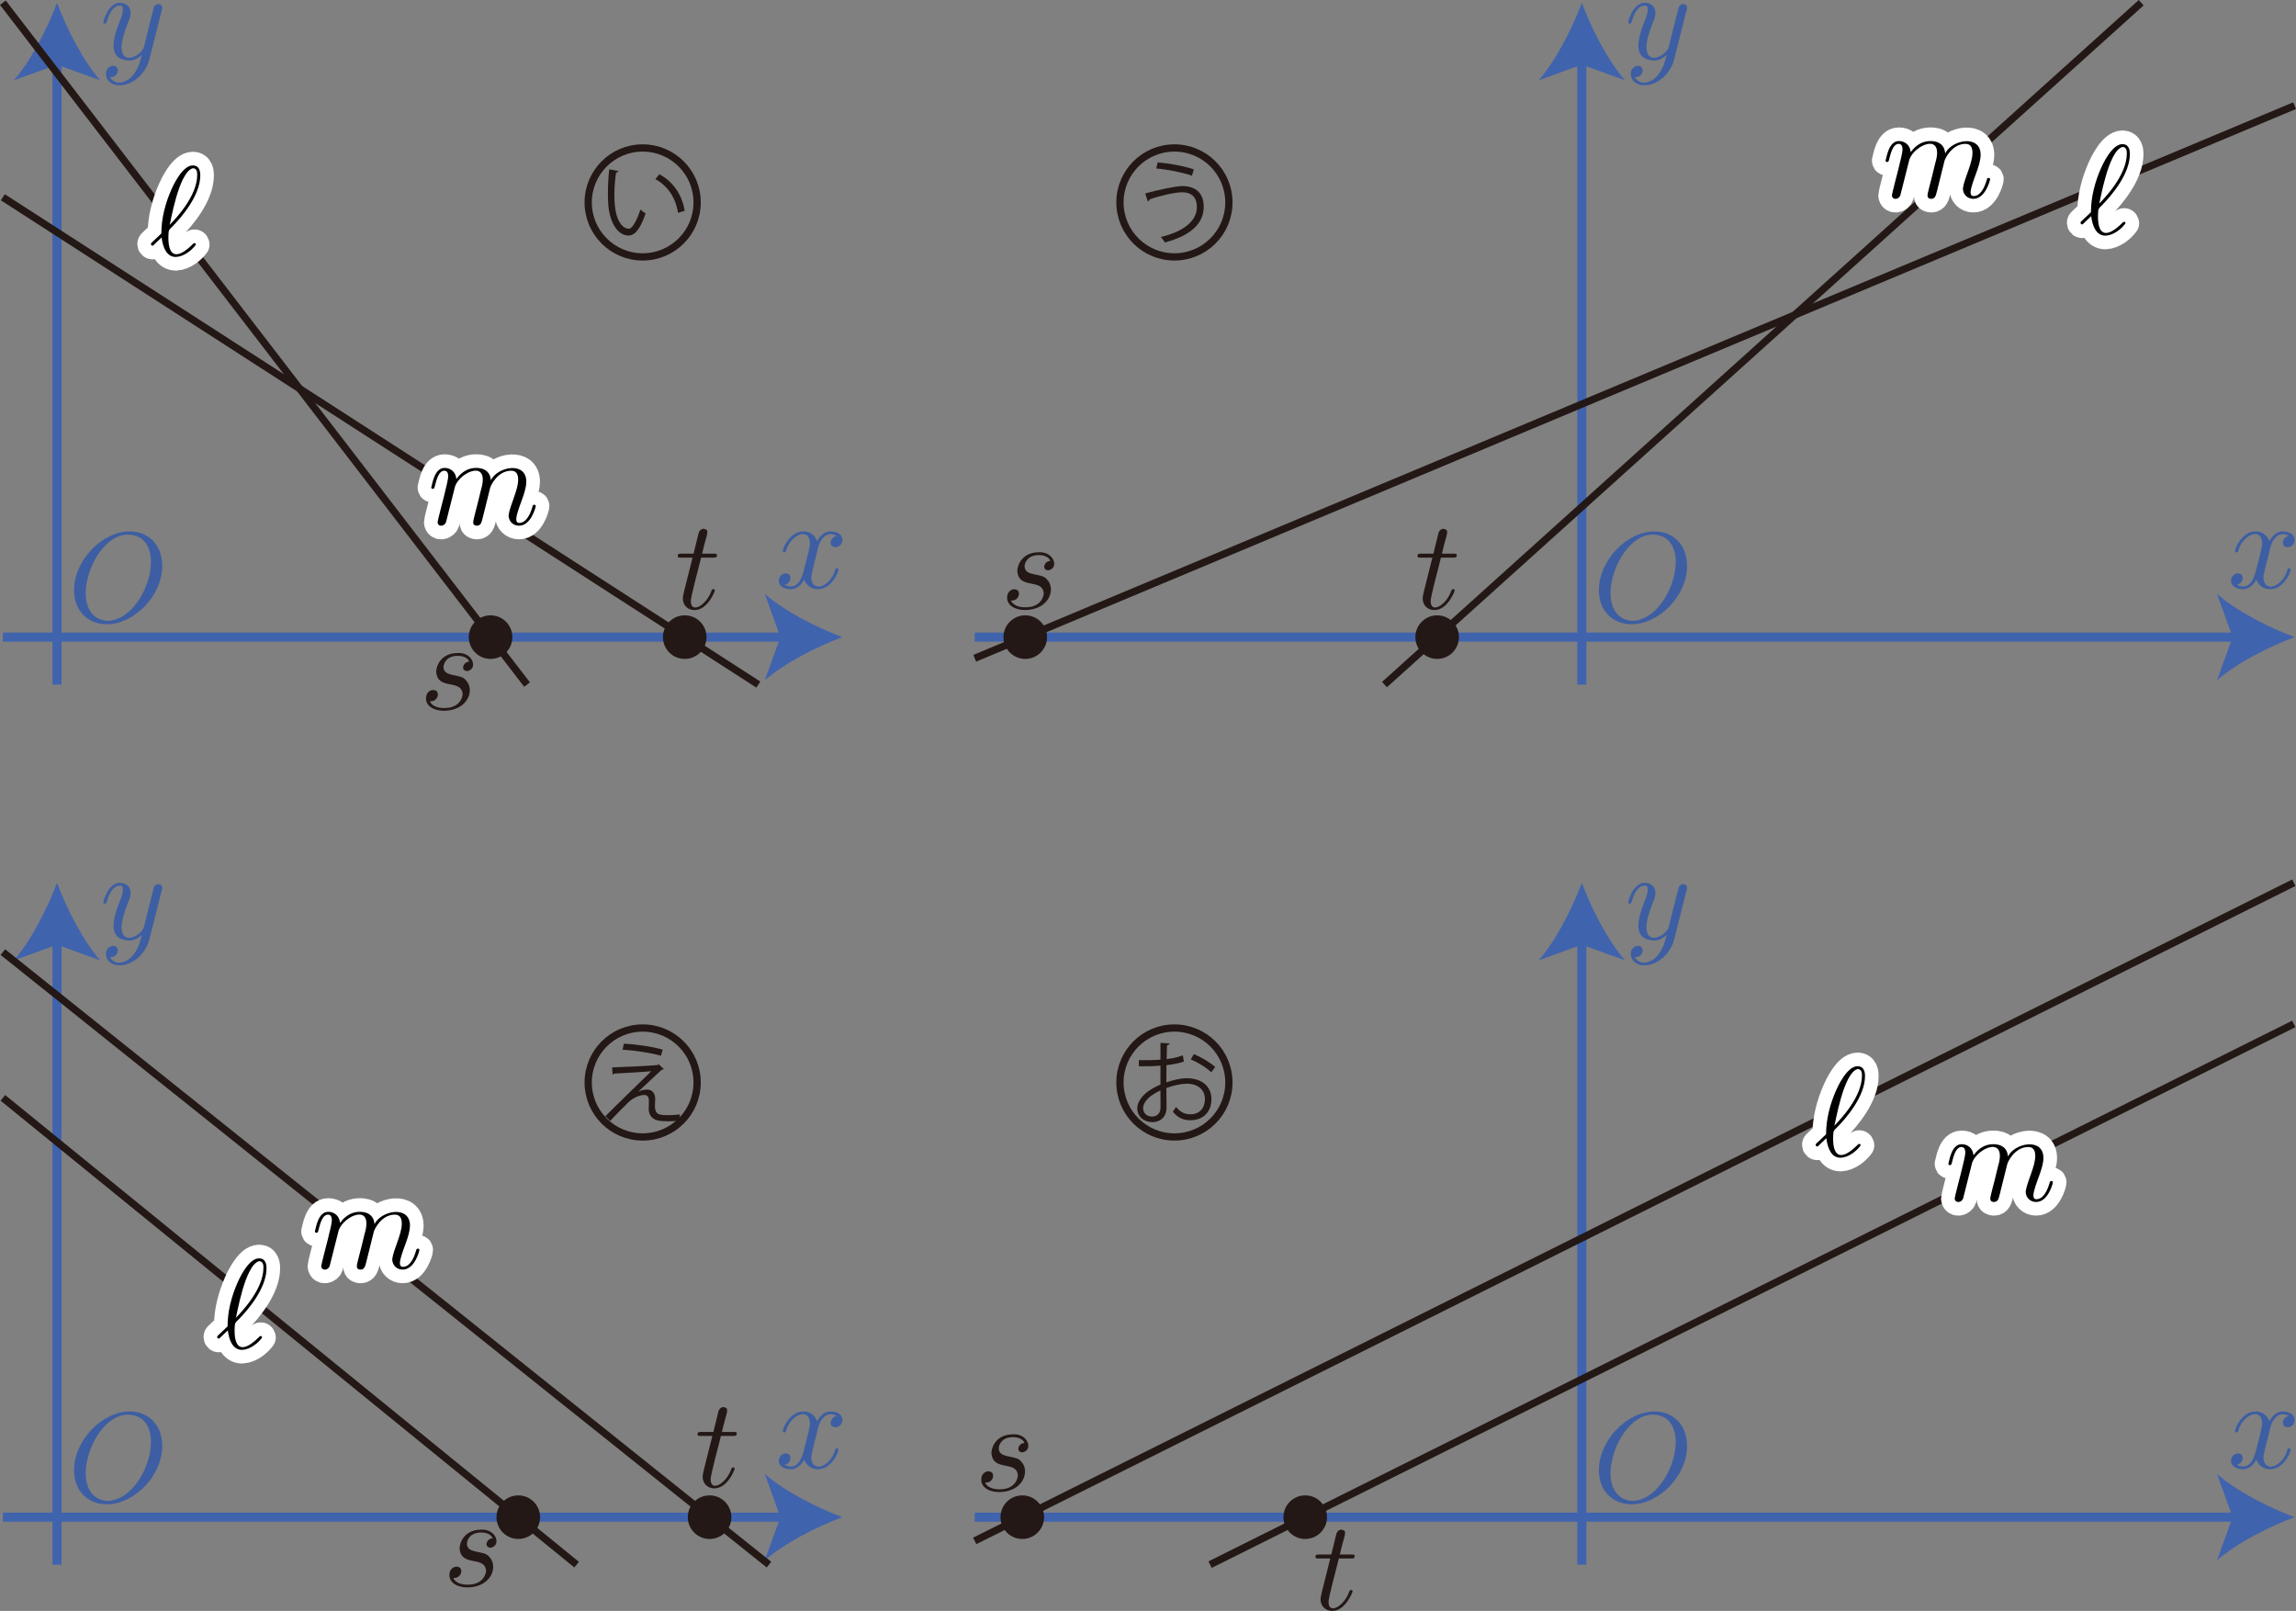 <?xml version="1.0" encoding="UTF-8"?><svg id="_レイヤー_2" xmlns="http://www.w3.org/2000/svg" viewBox="0 0 179.23 125.741"><rect x="0" y="0" width="179.23" height="125.741" fill="#808080" stroke="none"/><g id="Workplace"><g id="_1_3_1_05"><g><g><g><path d="M63.835,42.873c.076-.487,.557-1.563,1.485-1.043-.483,.063-.734,.84-.1,.885,.219,0,.538-.18,.538-.579,0-.518-.588-.655-.927-.655-.578,0-.927,.525-1.046,.755-.249-.658-.787-.755-1.076-.755-1.036,0-1.604,1.284-1.604,1.532,.011,.156,.248,.125,.249-.011,.355-1.277,1.811-1.872,1.873-.637,0,.309-.17,.979-.538,2.37-.245,.842-.702,1.281-1.445,.91,.499-.064,.686-.882,.1-.889-.299,0-.548,.259-.548,.579,0,.457,.498,.655,.937,.655,.658,0,1.016-.694,1.046-.755,.119,.367,.478,.755,1.076,.755,1.026,0,1.594-1.284,1.594-1.532-.013-.166-.248-.113-.249,.011-.398,1.371-1.807,1.809-1.873,.647,.004-.401,.406-1.758,.508-2.245" fill="#3d5ea3"/><path d="M12.62,.819c.202-.478-.334-.688-.598-.291-.209,.766-.581,2.323-.787,3.13-.156,.639-1.72,1.523-1.744,.04,0-.457,.17-1.075,.508-1.953,.373-.751,.23-1.466-.618-1.532-.947,0-1.315,1.443-1.315,1.532,0,.101,.1,.101,.12,.101,.1,0,.109-.022,.159-.18,.269-.935,.668-1.234,1.006-1.234,.435-.041,.181,.793,.08,1.014-.641,1.585-1.078,3.184,.638,3.277,.389,0,.728-.169,1.006-.446-.13,.518-.249,1.007-.647,1.532-.392,.553-1.351,1.01-1.854,.212,.307,.032,.615-.171,.628-.529-.063-.629-.977-.359-.927,.298,0,.496,.439,.867,1.056,.867,1.026,0,2.053-.906,2.332-2.032l.957-3.806" fill="#3d5ea3"/><path d="M12.665,44.161c0-1.604-1.056-2.68-2.541-2.68-2.152,0-4.345,2.263-4.345,4.583,0,1.655,1.116,2.662,2.551,2.662,2.113,0,4.335-2.183,4.335-4.565Zm-4.275,4.306c-3.32-.257-1.231-6.868,1.674-6.737,3.284,.161,1.377,6.659-1.674,6.737" fill="#3d5ea3"/></g><g><g><line x1=".225" y1="49.731" x2="61.481" y2="49.731" fill="none" stroke="#4063ae" stroke-miterlimit="10" stroke-width=".709"/><path d="M65.758,49.731c-2.013,.747-4.509,2.021-6.057,3.37l1.219-3.37-1.219-3.37c1.548,1.349,4.045,2.624,6.057,3.37Z" fill="#4063ae"/></g><g><line x1="4.45" y1="53.436" x2="4.45" y2="4.487" fill="none" stroke="#4063ae" stroke-miterlimit="10" stroke-width=".709"/><path d="M4.45,.211c.747,2.013,2.021,4.509,3.37,6.057l-3.37-1.219-3.37,1.219C2.43,4.72,3.704,2.223,4.45,.211Z" fill="#4063ae"/></g></g></g><g><g><line x1=".225" y1=".211" x2="41.144" y2="53.436" fill="none" stroke="#231815" stroke-linejoin="bevel" stroke-width=".567"/><line x1=".225" y1="15.399" x2="59.197" y2="53.436" fill="none" stroke="#231815" stroke-linejoin="bevel" stroke-width=".567"/></g><g><circle cx="38.295" cy="49.731" r="1.701" fill="#231815"/><circle cx="53.452" cy="49.731" r="1.701" fill="#231815"/></g></g><g><path d="M36.631,51.647c-.453-.01-.724,.689-.169,.738,.885-.157,.447-1.491-.727-1.414-1.315,0-1.684,1.014-1.684,1.453,.091,1.497,1.958,.54,2.063,1.745,0,.259-.229,1.097-1.425,1.097-.14,0-.907,0-1.136-.529,.378,.05,.628-.252,.628-.529,0-.23-.159-.349-.369-.349-.259,0-.558,.209-.558,.658,0,.568,.568,.964,1.425,.964,1.892-.037,2.394-1.671,1.694-2.381-.386-.555-1.708-.193-1.754-1.014,0-.291,.239-.896,1.116-.896,.249,0,.748,.068,.897,.457" fill="#231815"/><path d="M54.729,43.525h.937c.199,0,.299,0,.299-.198,0-.112-.1-.112-.279-.112h-.877c.351-1.589,.652-1.838,.12-1.942-.03,0-.309,.011-.399,.36l-.389,1.583h-.937c-.199,0-.299,0-.299,.191,0,.119,.08,.119,.279,.119h.877c-.718,2.831-.758,3-.758,3.18,0,.536,.379,.914,.917,.914,1.016,0,1.584-1.453,1.584-1.532,0-.143-.225-.149-.269,.04-.4,1.134-1.597,1.793-1.604,.817-.057-.248,.742-3.105,.797-3.417" fill="#231815"/><g><path d="M11.827,18.953c-.085,.07-.043,.213,.07,.227,.05,0,.08-.029,.359-.306,.08-.072,.279-.259,.359-.342,.1,.788,.389,1.525,1.116,1.525,.66-.034,1.26-.546,1.564-.964-.015-.108-.113-.19-.249-.033-1.14,1.133-1.9,1.11-1.903-.518,.037-.444-.059-.52,.269-.817,.807-.806,2.222-2.493,2.222-4.036,0-.169,0-.777-.588-.777-.827,0-1.564,1.644-1.664,1.874-.478,1.086-.787,2.252-.787,3.439l-.767,.727Zm1.415-1.396c.058-.094,.697-4.135,1.814-4.425,.339,0,.339,.36,.339,.518,0,1.665-1.674,3.406-2.152,3.906" fill="#fff" stroke="#fff" stroke-linecap="round" stroke-linejoin="round" stroke-width="2.126"/><path d="M11.827,18.953c-.085,.07-.043,.213,.07,.227,.05,0,.08-.029,.359-.306,.08-.072,.279-.259,.359-.342,.1,.788,.389,1.525,1.116,1.525,.66-.034,1.26-.546,1.564-.964-.015-.108-.113-.19-.249-.033-1.14,1.133-1.9,1.11-1.903-.518,.037-.444-.059-.52,.269-.817,.807-.806,2.222-2.493,2.222-4.036,0-.169,0-.777-.588-.777-.827,0-1.564,1.644-1.664,1.874-.478,1.086-.787,2.252-.787,3.439l-.767,.727Zm1.415-1.396c.058-.094,.697-4.135,1.814-4.425,.339,0,.339,.36,.339,.518,0,1.665-1.674,3.406-2.152,3.906"/></g><g><path d="M34.249,40.34c-.03,.147-.09,.378-.09,.428,.027,.378,.536,.34,.658-.011,.197-.723,.504-2.045,.708-2.802,.406-1.139,2.771-2.178,2.013,.309-.108,.459-.353,1.468-.478,1.914-.069,.395-.306,.822,.159,.856,.309,0,.369-.248,.449-.565,.139-.561,.508-2.014,.598-2.403,.03-.13,.558-1.324,1.644-1.324,.428,0,.538,.338,.538,.694,.007,.825-.642,1.996-.747,2.781,0,.471,.349,.817,.817,.817,.937,0,1.305-1.453,1.305-1.532,0-.101-.09-.101-.119-.101-.1,0-.1,.029-.15,.18-.149,.529-.468,1.237-1.016,1.237-.169,0-.239-.101-.239-.331,.109-.877,.779-1.985,.787-2.899-.011-1.597-2.248-1.173-2.77-.101-.01-.13-.04-.468-.319-.705-.249-.212-.568-.259-.817-.259-.897,0-1.385,.637-1.554,.867-.05-.568-.468-.867-.917-.867-.8,.002-.954,1.234-1.046,1.532,0,.101,.1,.101,.12,.101,.1,0,.109-.011,.169-.23,.169-.709,.369-1.183,.727-1.183,.159,0,.309,.079,.309,.457-.007,.414-.625,2.634-.737,3.14" fill="#fff" stroke="#fff" stroke-linecap="round" stroke-linejoin="round" stroke-width="2.126"/><path d="M34.249,40.34c-.03,.147-.09,.378-.09,.428,.027,.378,.536,.34,.658-.011,.197-.723,.504-2.045,.708-2.802,.406-1.139,2.771-2.178,2.013,.309-.108,.459-.353,1.468-.478,1.914-.069,.395-.306,.822,.159,.856,.309,0,.369-.248,.449-.565,.139-.561,.508-2.014,.598-2.403,.03-.13,.558-1.324,1.644-1.324,.428,0,.538,.338,.538,.694,.007,.825-.642,1.996-.747,2.781,0,.471,.349,.817,.817,.817,.937,0,1.305-1.453,1.305-1.532,0-.101-.09-.101-.119-.101-.1,0-.1,.029-.15,.18-.149,.529-.468,1.237-1.016,1.237-.169,0-.239-.101-.239-.331,.109-.877,.779-1.985,.787-2.899-.011-1.597-2.248-1.173-2.77-.101-.01-.13-.04-.468-.319-.705-.249-.212-.568-.259-.817-.259-.897,0-1.385,.637-1.554,.867-.05-.568-.468-.867-.917-.867-.8,.002-.954,1.234-1.046,1.532,0,.101,.1,.101,.12,.101,.1,0,.109-.011,.169-.23,.169-.709,.369-1.183,.727-1.183,.159,0,.309,.079,.309,.457-.007,.414-.625,2.634-.737,3.14"/></g></g></g><g><g><g><g><line x1="123.481" y1="53.436" x2="123.481" y2="4.487" fill="none" stroke="#4063ae" stroke-miterlimit="10" stroke-width=".709"/><path d="M123.481,.211c.747,2.013,2.021,4.509,3.37,6.057l-3.37-1.219-3.37,1.219c1.349-1.548,2.624-4.045,3.37-6.057Z" fill="#4063ae"/></g><g><line x1="76.088" y1="49.731" x2="174.844" y2="49.731" fill="none" stroke="#4063ae" stroke-miterlimit="10" stroke-width=".709"/><path d="M179.12,49.731c-2.013,.747-4.509,2.021-6.057,3.37l1.219-3.37-1.219-3.37c1.548,1.349,4.045,2.624,6.057,3.37Z" fill="#4063ae"/></g></g><g><path d="M177.197,42.873c.076-.487,.557-1.563,1.485-1.043-.483,.063-.734,.84-.1,.885,.219,0,.538-.18,.538-.579,0-.518-.588-.655-.927-.655-.578,0-.927,.525-1.046,.755-.249-.658-.787-.755-1.076-.755-1.036,0-1.604,1.284-1.604,1.532,.011,.156,.248,.125,.249-.011,.355-1.277,1.811-1.872,1.873-.637,0,.309-.17,.979-.538,2.37-.245,.842-.702,1.281-1.445,.91,.499-.064,.686-.882,.1-.889-.299,0-.548,.259-.548,.579,0,.457,.498,.655,.937,.655,.658,0,1.016-.694,1.046-.755,.119,.367,.478,.755,1.076,.755,1.026,0,1.594-1.284,1.594-1.532-.013-.166-.248-.113-.249,.011-.398,1.371-1.807,1.809-1.873,.647,.004-.401,.406-1.758,.508-2.245" fill="#3d5ea3"/><path d="M131.651,.819c.202-.478-.334-.688-.598-.291-.209,.766-.581,2.323-.787,3.13-.156,.639-1.72,1.523-1.744,.04,0-.457,.17-1.075,.508-1.953,.373-.751,.23-1.466-.618-1.532-.947,0-1.315,1.443-1.315,1.532,0,.101,.1,.101,.12,.101,.1,0,.109-.022,.159-.18,.269-.935,.668-1.234,1.006-1.234,.435-.041,.181,.793,.08,1.014-.641,1.585-1.078,3.184,.638,3.277,.389,0,.728-.169,1.006-.446-.13,.518-.249,1.007-.647,1.532-.392,.553-1.351,1.01-1.854,.212,.307,.032,.615-.171,.628-.529-.063-.629-.977-.359-.927,.298,0,.496,.439,.867,1.056,.867,1.026,0,2.053-.906,2.332-2.032l.957-3.806" fill="#3d5ea3"/><path d="M131.696,44.161c0-1.604-1.056-2.68-2.541-2.68-2.152,0-4.345,2.263-4.345,4.583,0,1.655,1.116,2.662,2.551,2.662,2.113,0,4.335-2.183,4.335-4.565Zm-4.275,4.306c-3.32-.257-1.231-6.868,1.674-6.737,3.284,.161,1.377,6.659-1.674,6.737" fill="#3d5ea3"/></g></g><g><g><line x1="167.146" y1=".211" x2="108.076" y2="53.436" fill="none" stroke="#231815" stroke-linejoin="bevel" stroke-width=".567"/><line x1="76.088" y1="51.383" x2="179.12" y2="8.248" fill="none" stroke="#231815" stroke-linejoin="bevel" stroke-width=".567"/></g><g><circle cx="80.034" cy="49.731" r="1.701" fill="#231815"/><circle cx="112.188" cy="49.731" r="1.701" fill="#231815"/></g></g><g><path d="M81.993,43.784c-.453-.01-.724,.689-.169,.738,.885-.157,.447-1.491-.727-1.414-1.315,0-1.684,1.014-1.684,1.453,.091,1.497,1.958,.54,2.063,1.745,0,.259-.229,1.097-1.425,1.097-.14,0-.907,0-1.136-.529,.378,.05,.628-.252,.628-.529,0-.23-.159-.349-.369-.349-.259,0-.558,.209-.558,.658,0,.568,.568,.964,1.425,.964,1.892-.037,2.394-1.671,1.694-2.381-.386-.555-1.708-.193-1.754-1.014,0-.291,.239-.896,1.116-.896,.249,0,.748,.068,.897,.457" fill="#231815"/><path d="M112.482,43.525h.937c.199,0,.299,0,.299-.198,0-.112-.1-.112-.279-.112h-.877c.351-1.589,.652-1.838,.12-1.942-.03,0-.309,.011-.399,.36l-.389,1.583h-.937c-.199,0-.299,0-.299,.191,0,.119,.08,.119,.279,.119h.877c-.718,2.831-.758,3-.758,3.18,0,.536,.379,.914,.917,.914,1.016,0,1.584-1.453,1.584-1.532,0-.143-.225-.149-.269,.04-.4,1.134-1.597,1.793-1.604,.817-.057-.248,.742-3.105,.797-3.417" fill="#231815"/><g><path d="M162.455,17.291c-.085,.07-.043,.213,.07,.227,.05,0,.08-.029,.359-.306,.08-.072,.279-.259,.359-.342,.1,.788,.389,1.525,1.116,1.525,.66-.034,1.26-.546,1.564-.964-.015-.108-.113-.19-.249-.033-1.14,1.133-1.9,1.11-1.903-.518,.037-.444-.059-.52,.269-.817,.807-.806,2.222-2.493,2.222-4.036,0-.169,0-.777-.588-.777-.827,0-1.564,1.644-1.664,1.874-.478,1.086-.787,2.252-.787,3.439l-.767,.727Zm1.415-1.396c.058-.094,.697-4.135,1.814-4.425,.339,0,.339,.36,.339,.518,0,1.665-1.674,3.406-2.152,3.906" fill="#fff" stroke="#fff" stroke-linecap="round" stroke-linejoin="round" stroke-width="2.126"/><path d="M162.455,17.291c-.085,.07-.043,.213,.07,.227,.05,0,.08-.029,.359-.306,.08-.072,.279-.259,.359-.342,.1,.788,.389,1.525,1.116,1.525,.66-.034,1.26-.546,1.564-.964-.015-.108-.113-.19-.249-.033-1.14,1.133-1.9,1.11-1.903-.518,.037-.444-.059-.52,.269-.817,.807-.806,2.222-2.493,2.222-4.036,0-.169,0-.777-.588-.777-.827,0-1.564,1.644-1.664,1.874-.478,1.086-.787,2.252-.787,3.439l-.767,.727Zm1.415-1.396c.058-.094,.697-4.135,1.814-4.425,.339,0,.339,.36,.339,.518,0,1.665-1.674,3.406-2.152,3.906"/></g><g><path d="M147.776,14.827c-.03,.147-.09,.378-.09,.428,.027,.378,.536,.34,.658-.011,.197-.723,.504-2.045,.708-2.802,.406-1.139,2.771-2.178,2.013,.309-.108,.459-.353,1.468-.478,1.914-.069,.395-.306,.822,.159,.856,.309,0,.369-.248,.449-.565,.139-.561,.508-2.014,.598-2.403,.03-.13,.558-1.324,1.644-1.324,.428,0,.538,.338,.538,.694,.007,.825-.642,1.996-.747,2.781,0,.471,.349,.817,.817,.817,.937,0,1.305-1.453,1.305-1.532,0-.101-.09-.101-.119-.101-.1,0-.1,.029-.15,.18-.149,.529-.468,1.237-1.016,1.237-.169,0-.239-.101-.239-.331,.109-.877,.779-1.985,.787-2.899-.011-1.597-2.248-1.173-2.77-.101-.01-.13-.04-.468-.319-.705-.249-.212-.568-.259-.817-.259-.897,0-1.385,.637-1.554,.867-.05-.568-.468-.867-.917-.867-.8,.002-.954,1.234-1.046,1.532,0,.101,.1,.101,.12,.101,.1,0,.109-.011,.169-.23,.169-.709,.369-1.183,.727-1.183,.159,0,.309,.079,.309,.457-.007,.414-.625,2.634-.737,3.14" fill="#fff" stroke="#fff" stroke-linecap="round" stroke-linejoin="round" stroke-width="2.126"/><path d="M147.776,14.827c-.03,.147-.09,.378-.09,.428,.027,.378,.536,.34,.658-.011,.197-.723,.504-2.045,.708-2.802,.406-1.139,2.771-2.178,2.013,.309-.108,.459-.353,1.468-.478,1.914-.069,.395-.306,.822,.159,.856,.309,0,.369-.248,.449-.565,.139-.561,.508-2.014,.598-2.403,.03-.13,.558-1.324,1.644-1.324,.428,0,.538,.338,.538,.694,.007,.825-.642,1.996-.747,2.781,0,.471,.349,.817,.817,.817,.937,0,1.305-1.453,1.305-1.532,0-.101-.09-.101-.119-.101-.1,0-.1,.029-.15,.18-.149,.529-.468,1.237-1.016,1.237-.169,0-.239-.101-.239-.331,.109-.877,.779-1.985,.787-2.899-.011-1.597-2.248-1.173-2.77-.101-.01-.13-.04-.468-.319-.705-.249-.212-.568-.259-.817-.259-.897,0-1.385,.637-1.554,.867-.05-.568-.468-.867-.917-.867-.8,.002-.954,1.234-1.046,1.532,0,.101,.1,.101,.12,.101,.1,0,.109-.011,.169-.23,.169-.709,.369-1.183,.727-1.183,.159,0,.309,.079,.309,.457-.007,.414-.625,2.634-.737,3.14"/></g></g></g><g><g><g><g><line x1=".225" y1="118.424" x2="61.481" y2="118.424" fill="none" stroke="#4063ae" stroke-miterlimit="10" stroke-width=".709"/><path d="M65.758,118.424c-2.013,.747-4.509,2.021-6.057,3.37l1.219-3.37-1.219-3.37c1.548,1.349,4.045,2.624,6.057,3.37Z" fill="#4063ae"/></g><g><line x1="4.45" y1="122.129" x2="4.45" y2="73.18" fill="none" stroke="#4063ae" stroke-miterlimit="10" stroke-width=".709"/><path d="M4.45,68.903c.747,2.013,2.021,4.509,3.37,6.057l-3.37-1.219-3.37,1.219c1.349-1.548,2.624-4.045,3.37-6.057Z" fill="#4063ae"/></g></g><g><path d="M63.835,111.566c.076-.487,.557-1.563,1.485-1.043-.483,.063-.734,.84-.1,.885,.219,0,.538-.18,.538-.579,0-.518-.588-.655-.927-.655-.578,0-.927,.525-1.046,.755-.249-.658-.787-.755-1.076-.755-1.036,0-1.604,1.284-1.604,1.532,.011,.156,.248,.125,.249-.011,.355-1.277,1.811-1.872,1.873-.637,0,.309-.17,.979-.538,2.37-.245,.842-.702,1.281-1.445,.91,.499-.064,.686-.882,.1-.889-.299,0-.548,.259-.548,.579,0,.457,.498,.655,.937,.655,.658,0,1.016-.694,1.046-.755,.119,.367,.478,.755,1.076,.755,1.026,0,1.594-1.284,1.594-1.532-.013-.166-.248-.113-.249,.011-.398,1.371-1.807,1.809-1.873,.647,.004-.401,.406-1.758,.508-2.245" fill="#3d5ea3"/><path d="M12.62,69.511c.202-.478-.334-.688-.598-.291-.209,.766-.581,2.323-.787,3.13-.156,.639-1.72,1.523-1.744,.04,0-.457,.17-1.075,.508-1.953,.373-.751,.23-1.466-.618-1.532-.947,0-1.315,1.443-1.315,1.532,0,.101,.1,.101,.12,.101,.1,0,.109-.022,.159-.18,.269-.935,.668-1.234,1.006-1.234,.435-.041,.181,.793,.08,1.014-.641,1.585-1.078,3.184,.638,3.277,.389,0,.728-.169,1.006-.446-.13,.518-.249,1.007-.647,1.532-.392,.553-1.351,1.01-1.854,.212,.307,.032,.615-.171,.628-.529-.063-.629-.977-.359-.927,.298,0,.496,.439,.867,1.056,.867,1.026,0,2.053-.906,2.332-2.032l.957-3.806" fill="#3d5ea3"/><path d="M12.665,112.854c0-1.604-1.056-2.68-2.541-2.68-2.152,0-4.345,2.263-4.345,4.583,0,1.655,1.116,2.662,2.551,2.662,2.113,0,4.335-2.183,4.335-4.565Zm-4.275,4.306c-3.32-.257-1.231-6.868,1.674-6.737,3.284,.161,1.377,6.659-1.674,6.737" fill="#3d5ea3"/></g></g><g><g><line x1=".225" y1="85.693" x2="45.013" y2="122.129" fill="none" stroke="#231815" stroke-linejoin="bevel" stroke-width=".567"/><line x1=".225" y1="74.316" x2="60.026" y2="122.129" fill="none" stroke="#231815" stroke-linejoin="bevel" stroke-width=".567"/></g><g><circle cx="55.392" cy="118.424" r="1.701" fill="#231815"/><circle cx="40.459" cy="118.424" r="1.701" fill="#231815"/></g></g><g><path d="M38.458,120.075c-.453-.01-.724,.689-.169,.738,.885-.157,.447-1.491-.727-1.414-1.315,0-1.684,1.014-1.684,1.453,.091,1.497,1.958,.54,2.063,1.745,0,.259-.229,1.097-1.425,1.097-.14,0-.907,0-1.136-.529,.378,.05,.628-.252,.628-.529,0-.23-.159-.349-.369-.349-.259,0-.558,.209-.558,.658,0,.568,.568,.964,1.425,.964,1.892-.037,2.394-1.671,1.694-2.381-.386-.555-1.708-.193-1.754-1.014,0-.291,.239-.896,1.116-.896,.249,0,.748,.068,.897,.457" fill="#231815"/><path d="M56.276,112.081h.937c.199,0,.299,0,.299-.198,0-.112-.1-.112-.279-.112h-.877c.351-1.589,.652-1.838,.12-1.942-.03,0-.309,.011-.399,.36l-.389,1.583h-.937c-.199,0-.299,0-.299,.191,0,.119,.08,.119,.279,.119h.877c-.718,2.831-.758,3-.758,3.18,0,.536,.379,.914,.917,.914,1.016,0,1.584-1.453,1.584-1.532,0-.143-.225-.149-.269,.04-.4,1.134-1.597,1.793-1.604,.817-.057-.248,.742-3.105,.797-3.417" fill="#231815"/><g><path d="M16.996,104.262c-.085,.07-.043,.213,.07,.227,.05,0,.08-.029,.359-.306,.08-.072,.279-.259,.359-.342,.1,.788,.389,1.525,1.116,1.525,.66-.034,1.26-.546,1.564-.964-.015-.108-.113-.19-.249-.033-1.14,1.133-1.9,1.11-1.903-.518,.037-.444-.059-.52,.269-.817,.807-.806,2.222-2.493,2.222-4.036,0-.169,0-.777-.588-.777-.827,0-1.564,1.644-1.664,1.874-.478,1.086-.787,2.252-.787,3.439l-.767,.727Zm1.415-1.396c.058-.094,.697-4.135,1.814-4.425,.339,0,.339,.36,.339,.518,0,1.665-1.674,3.406-2.152,3.906" fill="#fff" stroke="#fff" stroke-linecap="round" stroke-linejoin="round" stroke-width="2.126"/><path d="M16.996,104.262c-.085,.07-.043,.213,.07,.227,.05,0,.08-.029,.359-.306,.08-.072,.279-.259,.359-.342,.1,.788,.389,1.525,1.116,1.525,.66-.034,1.26-.546,1.564-.964-.015-.108-.113-.19-.249-.033-1.14,1.133-1.9,1.11-1.903-.518,.037-.444-.059-.52,.269-.817,.807-.806,2.222-2.493,2.222-4.036,0-.169,0-.777-.588-.777-.827,0-1.564,1.644-1.664,1.874-.478,1.086-.787,2.252-.787,3.439l-.767,.727Zm1.415-1.396c.058-.094,.697-4.135,1.814-4.425,.339,0,.339,.36,.339,.518,0,1.665-1.674,3.406-2.152,3.906"/></g><g><path d="M25.166,98.406c-.03,.147-.09,.378-.09,.428,.027,.378,.536,.34,.658-.011,.197-.723,.504-2.045,.708-2.802,.406-1.139,2.771-2.178,2.013,.309-.108,.459-.353,1.468-.478,1.914-.069,.395-.306,.822,.159,.856,.309,0,.369-.248,.449-.565,.139-.561,.508-2.014,.598-2.403,.03-.13,.558-1.324,1.644-1.324,.428,0,.538,.338,.538,.694,.007,.825-.642,1.996-.747,2.781,0,.471,.349,.817,.817,.817,.937,0,1.305-1.453,1.305-1.532,0-.101-.09-.101-.119-.101-.1,0-.1,.029-.15,.18-.149,.529-.468,1.237-1.016,1.237-.169,0-.239-.101-.239-.331,.109-.877,.779-1.985,.787-2.899-.011-1.597-2.248-1.173-2.77-.101-.01-.13-.04-.468-.319-.705-.249-.212-.568-.259-.817-.259-.897,0-1.385,.637-1.554,.867-.05-.568-.468-.867-.917-.867-.8,.002-.954,1.234-1.046,1.532,0,.101,.1,.101,.12,.101,.1,0,.109-.011,.169-.23,.169-.709,.369-1.183,.727-1.183,.159,0,.309,.079,.309,.457-.007,.414-.625,2.634-.737,3.14" fill="#fff" stroke="#fff" stroke-linecap="round" stroke-linejoin="round" stroke-width="2.126"/><path d="M25.166,98.406c-.03,.147-.09,.378-.09,.428,.027,.378,.536,.34,.658-.011,.197-.723,.504-2.045,.708-2.802,.406-1.139,2.771-2.178,2.013,.309-.108,.459-.353,1.468-.478,1.914-.069,.395-.306,.822,.159,.856,.309,0,.369-.248,.449-.565,.139-.561,.508-2.014,.598-2.403,.03-.13,.558-1.324,1.644-1.324,.428,0,.538,.338,.538,.694,.007,.825-.642,1.996-.747,2.781,0,.471,.349,.817,.817,.817,.937,0,1.305-1.453,1.305-1.532,0-.101-.09-.101-.119-.101-.1,0-.1,.029-.15,.18-.149,.529-.468,1.237-1.016,1.237-.169,0-.239-.101-.239-.331,.109-.877,.779-1.985,.787-2.899-.011-1.597-2.248-1.173-2.77-.101-.01-.13-.04-.468-.319-.705-.249-.212-.568-.259-.817-.259-.897,0-1.385,.637-1.554,.867-.05-.568-.468-.867-.917-.867-.8,.002-.954,1.234-1.046,1.532,0,.101,.1,.101,.12,.101,.1,0,.109-.011,.169-.23,.169-.709,.369-1.183,.727-1.183,.159,0,.309,.079,.309,.457-.007,.414-.625,2.634-.737,3.14"/></g></g></g><g><g><g><g><line x1="76.088" y1="118.424" x2="174.844" y2="118.424" fill="none" stroke="#4063ae" stroke-miterlimit="10" stroke-width=".709"/><path d="M179.12,118.424c-2.013,.747-4.509,2.021-6.057,3.37l1.219-3.37-1.219-3.37c1.548,1.349,4.045,2.624,6.057,3.37Z" fill="#4063ae"/></g><g><line x1="123.481" y1="122.129" x2="123.481" y2="73.18" fill="none" stroke="#4063ae" stroke-miterlimit="10" stroke-width=".709"/><path d="M123.481,68.903c.747,2.013,2.021,4.509,3.37,6.057l-3.37-1.219-3.37,1.219c1.349-1.548,2.624-4.045,3.37-6.057Z" fill="#4063ae"/></g></g><g><path d="M177.197,111.566c.076-.487,.557-1.563,1.485-1.043-.483,.063-.734,.84-.1,.885,.219,0,.538-.18,.538-.579,0-.518-.588-.655-.927-.655-.578,0-.927,.525-1.046,.755-.249-.658-.787-.755-1.076-.755-1.036,0-1.604,1.284-1.604,1.532,.011,.156,.248,.125,.249-.011,.355-1.277,1.811-1.872,1.873-.637,0,.309-.17,.979-.538,2.37-.245,.842-.702,1.281-1.445,.91,.499-.064,.686-.882,.1-.889-.299,0-.548,.259-.548,.579,0,.457,.498,.655,.937,.655,.658,0,1.016-.694,1.046-.755,.119,.367,.478,.755,1.076,.755,1.026,0,1.594-1.284,1.594-1.532-.013-.166-.248-.113-.249,.011-.398,1.371-1.807,1.809-1.873,.647,.004-.401,.406-1.758,.508-2.245" fill="#3d5ea3"/><path d="M131.651,69.511c.202-.478-.334-.688-.598-.291-.209,.766-.581,2.323-.787,3.13-.156,.639-1.72,1.523-1.744,.04,0-.457,.17-1.075,.508-1.953,.373-.751,.23-1.466-.618-1.532-.947,0-1.315,1.443-1.315,1.532,0,.101,.1,.101,.12,.101,.1,0,.109-.022,.159-.18,.269-.935,.668-1.234,1.006-1.234,.435-.041,.181,.793,.08,1.014-.641,1.585-1.078,3.184,.638,3.277,.389,0,.728-.169,1.006-.446-.13,.518-.249,1.007-.647,1.532-.392,.553-1.351,1.01-1.854,.212,.307,.032,.615-.171,.628-.529-.063-.629-.977-.359-.927,.298,0,.496,.439,.867,1.056,.867,1.026,0,2.053-.906,2.332-2.032l.957-3.806" fill="#3d5ea3"/><path d="M131.696,112.854c0-1.604-1.056-2.68-2.541-2.68-2.152,0-4.345,2.263-4.345,4.583,0,1.655,1.116,2.662,2.551,2.662,2.113,0,4.335-2.183,4.335-4.565Zm-4.275,4.306c-3.32-.257-1.231-6.868,1.674-6.737,3.284,.161,1.377,6.659-1.674,6.737" fill="#3d5ea3"/></g></g><g><g><line x1="179.058" y1="68.903" x2="76.088" y2="120.276" fill="none" stroke="#231815" stroke-linejoin="bevel" stroke-width=".567"/><line x1="179.058" y1="79.923" x2="94.461" y2="122.129" fill="none" stroke="#231815" stroke-linejoin="bevel" stroke-width=".567"/></g><g><circle cx="79.801" cy="118.424" r="1.701" fill="#231815"/><circle cx="101.888" cy="118.424" r="1.701" fill="#231815"/></g></g><g><path d="M79.974,112.633c-.453-.01-.724,.689-.169,.738,.885-.157,.447-1.491-.727-1.414-1.315,0-1.684,1.014-1.684,1.453,.091,1.497,1.958,.54,2.063,1.745,0,.259-.229,1.097-1.425,1.097-.14,0-.907,0-1.136-.529,.378,.05,.628-.252,.628-.529,0-.23-.159-.349-.369-.349-.259,0-.558,.209-.558,.658,0,.568,.568,.964,1.425,.964,1.892-.037,2.394-1.671,1.694-2.381-.386-.555-1.708-.193-1.754-1.014,0-.291,.239-.896,1.116-.896,.249,0,.748,.068,.897,.457" fill="#231815"/><path d="M104.511,121.647h.937c.199,0,.299,0,.299-.198,0-.112-.1-.112-.279-.112h-.877c.351-1.589,.652-1.838,.12-1.942-.03,0-.309,.011-.399,.36l-.389,1.583h-.937c-.199,0-.299,0-.299,.191,0,.119,.08,.119,.279,.119h.877c-.718,2.831-.758,3-.758,3.18,0,.536,.379,.914,.917,.914,1.016,0,1.584-1.453,1.584-1.532,0-.143-.225-.149-.269,.04-.4,1.134-1.597,1.793-1.604,.817-.057-.248,.742-3.105,.797-3.417" fill="#231815"/><g><path d="M141.779,89.265c-.085,.07-.043,.213,.07,.227,.05,0,.08-.029,.359-.306,.08-.072,.279-.259,.359-.342,.1,.788,.389,1.525,1.116,1.525,.66-.034,1.26-.546,1.564-.964-.015-.108-.113-.19-.249-.033-1.14,1.133-1.9,1.11-1.903-.518,.037-.444-.059-.52,.269-.817,.807-.806,2.222-2.493,2.222-4.036,0-.169,0-.777-.588-.777-.827,0-1.564,1.644-1.664,1.874-.478,1.086-.787,2.252-.787,3.439l-.767,.727Zm1.415-1.396c.058-.094,.697-4.135,1.814-4.425,.339,0,.339,.36,.339,.518,0,1.665-1.674,3.406-2.152,3.906" fill="#fff" stroke="#fff" stroke-linecap="round" stroke-linejoin="round" stroke-width="2.126"/><path d="M141.779,89.265c-.085,.07-.043,.213,.07,.227,.05,0,.08-.029,.359-.306,.08-.072,.279-.259,.359-.342,.1,.788,.389,1.525,1.116,1.525,.66-.034,1.26-.546,1.564-.964-.015-.108-.113-.19-.249-.033-1.14,1.133-1.9,1.11-1.903-.518,.037-.444-.059-.52,.269-.817,.807-.806,2.222-2.493,2.222-4.036,0-.169,0-.777-.588-.777-.827,0-1.564,1.644-1.664,1.874-.478,1.086-.787,2.252-.787,3.439l-.767,.727Zm1.415-1.396c.058-.094,.697-4.135,1.814-4.425,.339,0,.339,.36,.339,.518,0,1.665-1.674,3.406-2.152,3.906"/></g><g><path d="M152.677,93.128c-.03,.147-.09,.378-.09,.428,.027,.378,.536,.34,.658-.011,.197-.723,.504-2.045,.708-2.802,.406-1.139,2.771-2.178,2.013,.309-.108,.459-.353,1.468-.478,1.914-.069,.395-.306,.822,.159,.856,.309,0,.369-.248,.449-.565,.139-.561,.508-2.014,.598-2.403,.03-.13,.558-1.324,1.644-1.324,.428,0,.538,.338,.538,.694,.007,.825-.642,1.996-.747,2.781,0,.471,.349,.817,.817,.817,.937,0,1.305-1.453,1.305-1.532,0-.101-.09-.101-.119-.101-.1,0-.1,.029-.15,.18-.149,.529-.468,1.237-1.016,1.237-.169,0-.239-.101-.239-.331,.109-.877,.779-1.985,.787-2.899-.011-1.597-2.248-1.173-2.77-.101-.01-.13-.04-.468-.319-.705-.249-.212-.568-.259-.817-.259-.897,0-1.385,.637-1.554,.867-.05-.568-.468-.867-.917-.867-.8,.002-.954,1.234-1.046,1.532,0,.101,.1,.101,.12,.101,.1,0,.109-.011,.169-.23,.169-.709,.369-1.183,.727-1.183,.159,0,.309,.079,.309,.457-.007,.414-.625,2.634-.737,3.14" fill="#fff" stroke="#fff" stroke-linecap="round" stroke-linejoin="round" stroke-width="2.126"/><path d="M152.677,93.128c-.03,.147-.09,.378-.09,.428,.027,.378,.536,.34,.658-.011,.197-.723,.504-2.045,.708-2.802,.406-1.139,2.771-2.178,2.013,.309-.108,.459-.353,1.468-.478,1.914-.069,.395-.306,.822,.159,.856,.309,0,.369-.248,.449-.565,.139-.561,.508-2.014,.598-2.403,.03-.13,.558-1.324,1.644-1.324,.428,0,.538,.338,.538,.694,.007,.825-.642,1.996-.747,2.781,0,.471,.349,.817,.817,.817,.937,0,1.305-1.453,1.305-1.532,0-.101-.09-.101-.119-.101-.1,0-.1,.029-.15,.18-.149,.529-.468,1.237-1.016,1.237-.169,0-.239-.101-.239-.331,.109-.877,.779-1.985,.787-2.899-.011-1.597-2.248-1.173-2.77-.101-.01-.13-.04-.468-.319-.705-.249-.212-.568-.259-.817-.259-.897,0-1.385,.637-1.554,.867-.05-.568-.468-.867-.917-.867-.8,.002-.954,1.234-1.046,1.532,0,.101,.1,.101,.12,.101,.1,0,.109-.011,.169-.23,.169-.709,.369-1.183,.727-1.183,.159,0,.309,.079,.309,.457-.007,.414-.625,2.634-.737,3.14"/></g></g></g><g><path d="M92.415,82.865c-.371,.126-.834,.217-1.359,.28,0,.441-.007,.932-.007,1.338,.547-.189,1.135-.322,1.584-.322,1.191,0,1.934,.645,1.934,1.633,0,.925-.567,1.647-1.647,1.647-.518,0-.988-.182-1.366-.673,.084-.105,.182-.245,.252-.365,.343,.434,.715,.575,1.121,.575,.743,0,1.135-.532,1.135-1.184,0-.68-.497-1.212-1.436-1.205-.449,.007-1.03,.133-1.577,.336,0,.518,.014,1.352,.014,1.548,0,.63-.413,1.114-1.1,1.114-.645,0-1.184-.399-1.184-1.079,0-.449,.322-.953,.876-1.345,.252-.175,.575-.357,.932-.505v-1.478c-.561,.049-1.121,.056-1.682,.049l-.007-.476c.617,.007,1.177,0,1.689-.042v-1.31l.708,.042c-.007,.084-.077,.133-.196,.147-.014,.273-.021,.687-.028,1.079,.47-.056,.897-.154,1.261-.294l.084,.49Zm-1.822,3.581c0-.182-.007-.757-.007-1.331-.259,.119-.505,.266-.715,.413-.365,.259-.638,.652-.638,.96,0,.364,.238,.666,.715,.666,.357,0,.645-.245,.645-.701v-.007Zm3.959-2.747c-.357-.357-1.03-.764-1.598-1.009l.245-.413c.603,.259,1.275,.659,1.661,1.009l-.308,.413Z" fill="#231815"/><circle cx="91.678" cy="84.494" r="4.252" fill="none" stroke="#231815" stroke-linejoin="bevel" stroke-width=".567"/></g><g><path d="M89.394,15.1c1.051-.287,2.376-.575,2.901-.575,1.051,0,1.668,.561,1.668,1.598v.056c-.014,1.275-1.016,2.207-3.027,2.747-.063-.119-.21-.308-.315-.427,1.794-.427,2.81-1.268,2.81-2.333,0-.673-.322-1.156-1.156-1.156-.561,0-1.675,.252-2.537,.553,.007,.056-.063,.126-.133,.161l-.21-.624Zm.981-2.424c.96,.084,2.067,.287,2.817,.546l-.147,.491c-.743-.252-1.878-.484-2.789-.561l.119-.476Z" fill="#231815"/><circle cx="91.678" cy="15.801" r="4.252" fill="none" stroke="#231815" stroke-linejoin="bevel" stroke-width=".567"/></g><g><path d="M49.835,85.209c.238-.119,.47-.161,.694-.161,.357,0,.617,.273,.617,.715,0,.182-.021,.399-.021,.567,0,.715,.42,.715,1.023,.715,.308,0,.659-.021,.911-.063,0,.315,.021,.497,.021,.497-.273,.028-.603,.042-.911,.042-.287,0-.547-.014-.729-.042-.504-.077-.792-.449-.799-.862,0-.161,.014-.476,.014-.687,0-.294-.112-.462-.357-.462-.336,0-.855,.196-1.254,.582-.406,.399-1.17,1.17-1.409,1.45,0,0-.077-.098-.379-.371,.666-.68,2.866-2.817,3.581-3.51-.511,.049-2.102,.14-2.901,.182-.021,.042-.056,.07-.112,.077l-.042-.561c.981-.028,2.824-.119,3.532-.182l.105-.063,.406,.371c-.042,.035-.091,.049-.168,.056-.442,.413-1.304,1.205-1.822,1.703v.007Zm1.759-2.803c-.75-.217-2.067-.427-2.999-.469l.105-.47c.967,.042,2.228,.231,3.027,.462l-.133,.476Z" fill="#231815"/><circle cx="50.168" cy="84.494" r="4.252" fill="none" stroke="#231815" stroke-linejoin="bevel" stroke-width=".567"/></g><g><path d="M48.282,13.355c-.014,.063-.091,.105-.189,.112-.084,.525-.133,1.156-.133,1.745,0,.259,.014,.511,.028,.736,.084,1.191,.568,1.913,1.107,1.906,.28,0,.645-.715,.897-1.5,.098,.098,.287,.231,.406,.301-.322,.946-.729,1.717-1.31,1.731-.89,.014-1.507-1.065-1.605-2.41-.021-.267-.028-.561-.028-.876,0-.617,.035-1.289,.105-1.885l.722,.14Zm4.646,3.259c-.196-1.226-.82-2.109-1.766-2.635l.308-.378c1.023,.547,1.773,1.556,1.976,2.852l-.518,.161Z" fill="#231815"/><circle cx="50.168" cy="15.801" r="4.252" fill="none" stroke="#231815" stroke-linejoin="bevel" stroke-width=".567"/></g></g></g></svg>